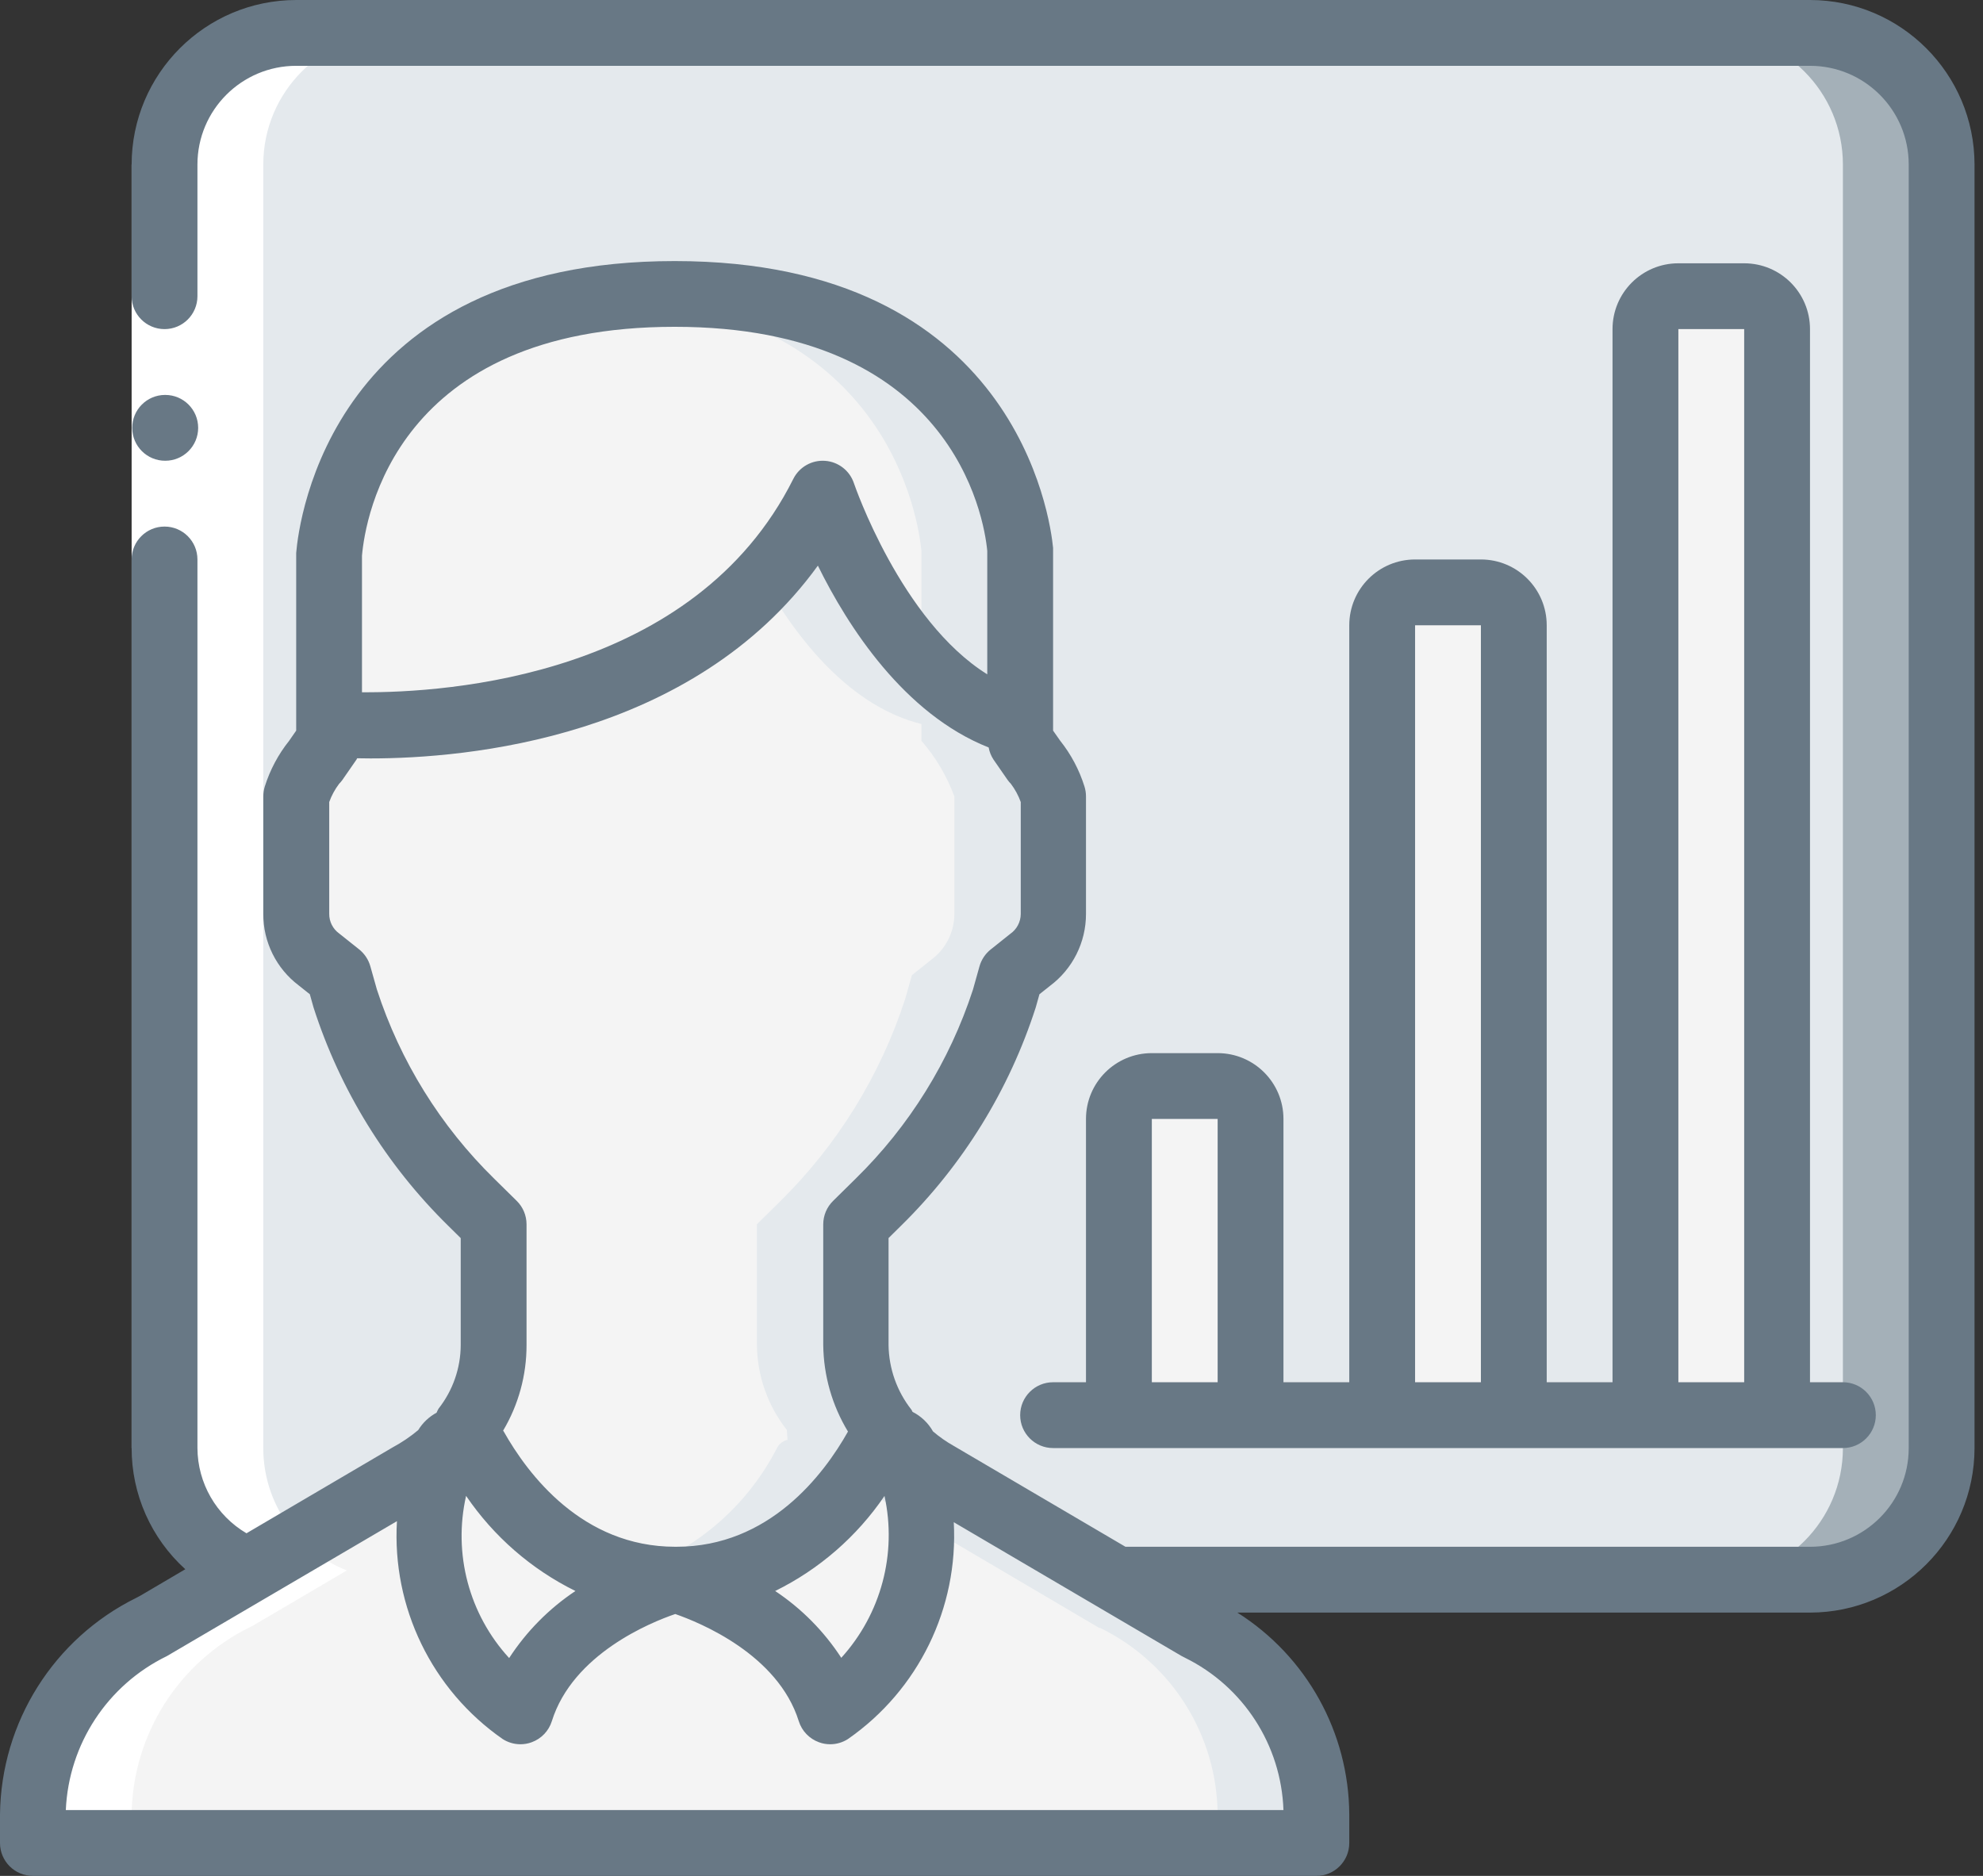 <svg width="74" height="70" viewBox="0 0 74 70" fill="none" xmlns="http://www.w3.org/2000/svg">
<rect x="0" y="0" width="74" height="70" fill="#333333" stroke="none"/>
<path fill-rule="evenodd" clip-rule="evenodd" d="M24.316 10.991C13.521 11.384 12.391 19.404 12.281 20.632V27.018C13.18 27.082 14.082 27.09 14.982 27.042C18.587 27.262 22.164 26.291 25.163 24.279C27.544 22.912 29.47 20.875 30.702 18.421C31.807 21.753 34.555 26.151 38.07 27.018V20.558C37.542 15.228 32.966 10.614 24.316 10.991Z" fill="#A4B0B8"/>
<path fill-rule="evenodd" clip-rule="evenodd" d="M72.456 6.14V54.035C72.456 56.748 70.257 58.947 67.544 58.947C34.961 58.947 48.151 59.016 9.26 58.604C7.378 57.869 6.139 56.055 6.14 54.035V6.14C6.14 3.427 8.34 1.228 11.053 1.228H67.544C70.257 1.228 72.456 3.427 72.456 6.14Z" fill="#A4B0B8"/>
<path fill-rule="evenodd" clip-rule="evenodd" d="M68.772 6.14V54.035C68.772 56.748 66.573 58.947 63.86 58.947C35.927 58.947 48.176 59.016 9.26 58.604C7.378 57.869 6.139 56.055 6.14 54.035V6.14C6.14 3.427 8.34 1.228 11.053 1.228H63.86C66.573 1.228 68.772 3.427 68.772 6.14Z" fill="#E4E9ED"/>
<path fill-rule="evenodd" clip-rule="evenodd" d="M49.123 67.704V68.772H1.228V67.704C1.269 64.728 2.978 62.027 5.649 60.716C5.895 60.581 8.228 59.049 15.277 55.067C15.946 54.662 16.582 54.206 17.181 53.704C17.399 53.705 17.6 53.822 17.709 54.011C21.43 60.618 28.83 60.569 32.691 54.011C32.773 53.867 32.911 53.765 33.072 53.728C33.686 54.203 34.33 54.638 35 55.03C47.394 62.03 42.81 59.782 44.776 60.765C47.418 62.072 49.099 64.756 49.123 67.704Z" fill="#F4F4F4"/>
<path fill-rule="evenodd" clip-rule="evenodd" d="M49.123 67.704V68.772H45.439V67.704C45.415 64.756 43.734 62.072 41.091 60.765C41.072 60.754 41.051 60.745 41.03 60.74V60.753C40.711 60.569 39.04 59.574 31.832 55.337C32.726 54.157 32.624 53.84 33.072 53.728C33.686 54.203 34.33 54.638 35 55.03C47.394 62.03 42.81 59.782 44.776 60.765C47.418 62.072 49.099 64.756 49.123 67.704Z" fill="#E4E9ED"/>
<path fill-rule="evenodd" clip-rule="evenodd" d="M39.298 29.719V34.104C39.298 34.776 38.979 35.41 38.439 35.811L37.714 36.388L37.468 37.26C36.537 40.136 34.923 42.744 32.765 44.861L31.93 45.684V50.191C31.943 51.342 32.336 52.456 33.047 53.36L33.072 53.728C32.911 53.765 32.773 53.867 32.691 54.011C28.833 60.567 21.426 60.618 17.709 54.011C17.6 53.822 17.399 53.705 17.181 53.704L17.34 53.311C18.037 52.42 18.418 51.322 18.421 50.191V45.684L17.586 44.861C15.425 42.746 13.811 40.138 12.883 37.26L12.637 36.388L11.912 35.811C11.372 35.41 11.053 34.776 11.053 34.104V29.719C11.334 28.959 11.75 28.256 12.281 27.644V27.018C13.18 27.072 14.082 27.08 14.982 27.042C18.002 27.213 21.013 26.573 23.702 25.188C24.22 24.914 24.716 24.602 25.188 24.255C27.553 22.886 29.469 20.859 30.702 18.421C30.703 18.434 30.707 18.447 30.714 18.458C30.723 18.494 30.828 18.781 30.898 18.949C32.322 22.369 34.542 26.035 38.07 27.018V27.644C38.601 28.256 39.017 28.959 39.298 29.719Z" fill="#F4F4F4"/>
<path fill-rule="evenodd" clip-rule="evenodd" d="M39.298 29.719V34.104C39.298 34.776 38.979 35.41 38.439 35.811L37.714 36.388L37.468 37.26C36.537 40.136 34.923 42.744 32.765 44.861L31.93 45.684V50.191C31.943 51.342 32.336 52.456 33.047 53.36L33.072 53.728C32.911 53.765 32.773 53.867 32.691 54.011C30.258 58.145 26.636 59.581 23.358 58.726C25.806 57.992 27.847 56.288 29.007 54.011C29.089 53.867 29.227 53.765 29.388 53.728L29.363 53.36C28.651 52.456 28.259 51.342 28.246 50.191V45.684L29.081 44.861C31.239 42.744 32.853 40.136 33.784 37.26L34.03 36.388L34.754 35.811C35.295 35.41 35.614 34.776 35.614 34.104V29.719C35.333 28.959 34.917 28.256 34.386 27.644V27.018C31.77 26.364 29.816 23.967 28.479 21.626C29.372 20.672 30.121 19.592 30.702 18.421C30.702 18.421 32.556 23.997 36.277 26.256C36.831 26.602 37.437 26.859 38.07 27.018V27.644C38.601 28.256 39.017 28.959 39.298 29.719Z" fill="#E4E9ED"/>
<path d="M42.983 40.526H45.439C46.117 40.526 46.667 41.076 46.667 41.755V52.807H41.754V41.755C41.754 41.076 42.304 40.526 42.983 40.526Z" fill="#F4F4F4"/>
<path d="M52.807 22.105H55.263C55.941 22.105 56.491 22.655 56.491 23.334V52.807H51.579V23.334C51.579 22.655 52.129 22.105 52.807 22.105Z" fill="#F4F4F4"/>
<path d="M62.632 11.053H65.088C65.766 11.053 66.316 11.603 66.316 12.281V52.807H61.404V12.281C61.404 11.603 61.953 11.053 62.632 11.053Z" fill="#F4F4F4"/>
<path fill-rule="evenodd" clip-rule="evenodd" d="M38.07 20.558V27.018C34.535 26.146 31.774 21.639 30.702 18.421C29.469 20.874 27.543 22.911 25.163 24.279C22.173 26.309 18.589 27.282 14.982 27.042C14.082 27.09 13.18 27.082 12.281 27.018V20.632C12.391 19.44 13.447 11.888 23.321 11.053C24.22 10.977 25.122 10.956 26.023 10.991C36.768 11.384 37.947 19.318 38.07 20.558Z" fill="#F4F4F4"/>
<path fill-rule="evenodd" clip-rule="evenodd" d="M38.07 20.558V27.018C36.644 26.608 35.366 25.798 34.386 24.684V20.558C34.263 19.354 33.158 11.876 23.333 11.053C32.674 10.333 37.524 15.03 38.07 20.558Z" fill="#E4E9ED"/>
<path d="M9.333 60.716L9.493 60.63L12.943 58.602C11.061 57.868 9.823 56.055 9.825 54.035V6.14C9.825 3.427 12.024 1.228 14.737 1.228H11.053C8.34 1.228 6.14 3.427 6.14 6.14V54.035C6.139 56.055 7.377 57.868 9.258 58.602L5.809 60.63L5.649 60.716C2.978 62.027 1.269 64.728 1.228 67.704V68.772H4.912V67.704C4.953 64.728 6.662 62.027 9.333 60.716Z" fill="white"/>
<path d="M7.368 6.14V22.105V54.035H4.912V22.105V6.14H7.368Z" fill="white"/>
<path d="M6.167 17.193C6.846 17.193 7.395 16.643 7.395 15.965C7.395 15.287 6.846 14.737 6.167 14.737H6.156C5.478 14.74 4.931 15.292 4.934 15.97C4.937 16.649 5.489 17.196 6.167 17.193Z" fill="#687885"/>
<path d="M67.544 0H11.053C7.663 0.004 4.916 2.751 4.912 6.14V11.053C4.912 11.731 5.462 12.281 6.14 12.281C6.819 12.281 7.368 11.731 7.368 11.053V6.14C7.368 4.106 9.018 2.456 11.053 2.456H67.544C69.579 2.456 71.228 4.106 71.228 6.14V54.035C71.228 56.07 69.579 57.719 67.544 57.719H42L35.583 53.95C35.311 53.797 35.054 53.617 34.817 53.414C34.64 53.1 34.374 52.846 34.053 52.684C34.037 52.661 34.033 52.631 34.015 52.608C33.471 51.919 33.17 51.069 33.158 50.191V46.199L33.626 45.737C35.935 43.468 37.659 40.674 38.651 37.593L38.789 37.101L39.179 36.791C40.028 36.158 40.528 35.162 40.526 34.103V29.719C40.526 29.594 40.507 29.47 40.47 29.351C40.276 28.729 39.968 28.149 39.562 27.639L39.298 27.263V20.445C39.194 19.349 37.906 9.742 25.182 9.742C12.368 9.739 11.153 19.421 11.053 20.632V27.263L10.789 27.644C10.383 28.152 10.076 28.731 9.881 29.351C9.844 29.47 9.825 29.594 9.825 29.719V34.103C9.821 35.151 10.311 36.14 11.147 36.771L11.562 37.101L11.7 37.593C12.69 40.674 14.414 43.47 16.724 45.738L17.193 46.201V50.191C17.19 51.051 16.899 51.885 16.368 52.561C16.339 52.611 16.313 52.662 16.292 52.715C16.01 52.867 15.774 53.092 15.606 53.365C15.312 53.611 14.994 53.826 14.656 54.008L9.198 57.215C8.07 56.552 7.374 55.344 7.368 54.035V20.877C7.368 20.199 6.819 19.649 6.14 19.649C5.462 19.649 4.912 20.199 4.912 20.877V54.035C4.91 55.758 5.638 57.401 6.915 58.557L5.232 59.547L5.088 59.623C2.006 61.144 0.04 64.267 0 67.704V68.772C0 69.45 0.55 70 1.228 70H49.123C49.801 70 50.351 69.45 50.351 68.772V67.704C50.334 64.646 48.76 61.809 46.175 60.175H67.544C70.933 60.171 73.68 57.425 73.684 54.035V6.14C73.68 2.751 70.933 0.004 67.544 0ZM25.175 12.195C35.512 12.195 36.719 19.26 36.842 20.558V25.163C33.625 23.161 31.886 18.091 31.866 18.032C31.709 17.561 31.283 17.231 30.788 17.196C30.292 17.161 29.825 17.428 29.603 17.872C25.918 25.241 16.708 25.855 13.508 25.832V20.738C13.632 19.311 14.776 12.195 25.175 12.195ZM14.065 36.926L13.819 36.054C13.749 35.807 13.603 35.588 13.402 35.427L12.654 34.831C12.421 34.662 12.284 34.391 12.286 34.103V29.928C12.373 29.684 12.498 29.456 12.654 29.249C12.699 29.204 12.74 29.155 12.777 29.104L13.304 28.343C13.312 28.327 13.32 28.311 13.327 28.295C13.485 28.295 13.646 28.301 13.831 28.301C17.399 28.301 25.839 27.564 30.521 21.107C31.636 23.375 33.742 26.647 36.894 27.892C36.923 28.053 36.984 28.206 37.074 28.343L37.601 29.104C37.638 29.155 37.679 29.204 37.724 29.249C37.88 29.456 38.004 29.685 38.092 29.929V34.105C38.09 34.403 37.942 34.682 37.696 34.851L36.971 35.429C36.77 35.589 36.624 35.808 36.553 36.055L36.308 36.929C35.437 39.601 33.933 42.023 31.925 43.988L31.09 44.811C30.855 45.041 30.722 45.356 30.721 45.685V50.193C30.735 51.331 31.053 52.446 31.644 53.42C30.739 55.029 28.706 57.718 25.244 57.718C25.236 57.717 25.229 57.717 25.221 57.718C25.213 57.718 25.204 57.718 25.196 57.718C21.73 57.718 19.697 55.016 18.796 53.414C18.788 53.405 18.781 53.395 18.775 53.385C19.349 52.419 19.651 51.315 19.649 50.191V45.684C19.648 45.355 19.516 45.04 19.281 44.81L18.444 43.986C16.437 42.02 14.934 39.598 14.065 36.926ZM31.394 61.862C30.75 60.872 29.91 60.023 28.927 59.369C30.571 58.559 31.976 57.337 33.007 55.822C33.479 57.977 32.878 60.228 31.394 61.862ZM21.473 59.369C20.487 60.026 19.646 60.878 19 61.871C17.503 60.24 16.903 57.978 17.393 55.819C18.424 57.335 19.829 58.558 21.473 59.369ZM47.895 67.544H2.456C2.563 65.082 4.01 62.877 6.226 61.799L9.897 59.646C9.918 59.633 9.941 59.623 9.962 59.608L14.813 56.763C14.622 59.975 16.117 63.056 18.759 64.894C18.956 65.02 19.186 65.088 19.421 65.088C19.564 65.088 19.706 65.063 19.841 65.013C20.201 64.882 20.479 64.591 20.593 64.226C21.376 61.722 24.278 60.541 25.199 60.228C26.122 60.549 29.029 61.736 29.808 64.226C29.922 64.591 30.201 64.882 30.561 65.013C30.695 65.063 30.837 65.088 30.98 65.088C31.215 65.088 31.445 65.02 31.642 64.894C34.274 63.064 35.769 60.002 35.592 56.802L44.08 61.787C44.101 61.8 44.196 61.848 44.218 61.859C46.398 62.931 47.811 65.116 47.895 67.544Z" fill="#687885"/>
<path d="M45.439 39.298H42.983C41.626 39.298 40.526 40.398 40.526 41.754V51.579H39.298C38.62 51.579 38.07 52.129 38.07 52.807C38.07 53.485 38.62 54.035 39.298 54.035H68.772C69.45 54.035 70 53.485 70 52.807C70 52.129 69.45 51.579 68.772 51.579H67.544V12.281C67.544 10.924 66.444 9.825 65.088 9.825H62.632C61.275 9.825 60.175 10.924 60.175 12.281V51.579H57.719V23.333C57.719 21.977 56.62 20.877 55.263 20.877H52.807C51.45 20.877 50.351 21.977 50.351 23.333V51.579H47.895V41.754C47.895 40.398 46.795 39.298 45.439 39.298ZM45.439 51.579H42.983V41.754H45.439V51.579ZM62.632 12.281H65.088V51.579H62.632V12.281ZM52.807 23.333H55.263V51.579H52.807V23.333Z" fill="#687885"/>
</svg>

